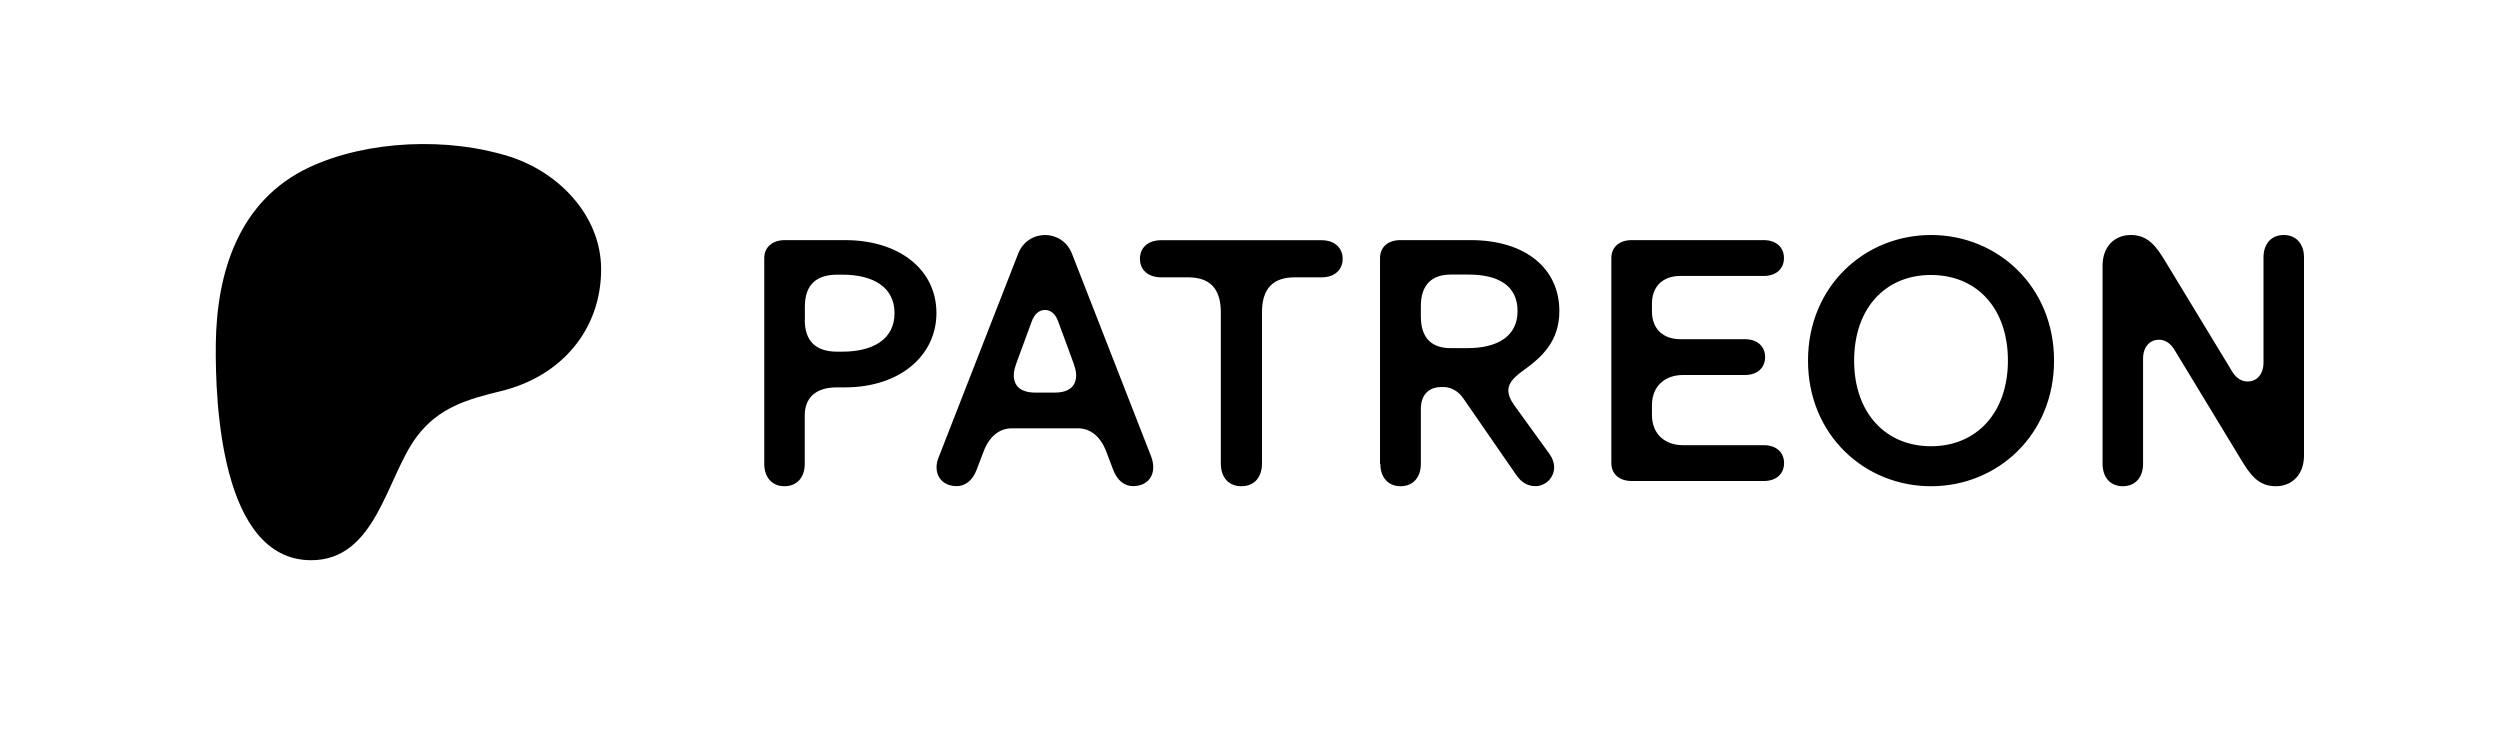 <?xml version="1.0"?>
<svg width="340" height="100" xmlns="http://www.w3.org/2000/svg" xmlns:svg="http://www.w3.org/2000/svg" xmlns:xlink="http://www.w3.org/1999/xlink">
 <!-- Created with SVG-edit - https://github.com/SVG-Edit/svgedit-->
 <defs>
  <symbol id="svg_2" viewBox="0 0 1826.3 619.9" xmlns="http://www.w3.org/2000/svg" xmlns:xlink="http://www.w3.org/1999/xlink">
   <path d="m202.5,226c0,-10 7.4,-16.8 19,-16.8l55.5,0c50.3,0 84.5,27.7 84.5,68.4c0,40 -33.9,69.7 -84.5,69.7l-7.7,0c-19.4,0 -29.4,10 -29.4,26.1l0,45.6c0,12.9 -7.4,21 -18.7,21c-11.3,0 -18.7,-8.1 -18.7,-21l0,-193zm37.4,57.8c0,20.3 10.3,30 30,30l4.8,0c27.7,0 48.1,-11.3 48.1,-36.1s-20.3,-36.1 -48.1,-36.1l-4.7,0c-19.7,0 -30,9.7 -30,30l0,12.2l-0.1,0zm121.7,138.4c0,10.6 7.4,17.7 18.7,17.7c7.4,0 14.2,-4.8 18.1,-14.8l6.8,-18.1c5.5,-14.5 15.2,-21.3 25.8,-21.3l61.3,0c10.6,0 20.3,6.8 25.8,21.3l6.8,18.1c3.9,10 10.6,14.8 18.1,14.8c11.3,0 18.7,-7.1 18.7,-17.7c0,-2.9 -0.6,-6.5 -1.9,-10l-73.2,-190.4c-4.5,-11.6 -14.8,-17.4 -24.8,-17.4s-20.3,5.8 -24.8,17.4l-73.2,190.4c-1.6,3.6 -2.2,7.1 -2.2,10zm71.3,-86.5c0,-3.5 1,-6.8 2.6,-11.6l13.9,-38.4c2.6,-7.4 7.1,-11 12.3,-11s9.7,3.5 12.3,11l13.9,38.4c1.6,4.8 2.6,8.1 2.6,11.6c0,9.7 -5.5,16.5 -20,16.5l-17.4,0c-14.7,0 -20.2,-6.8 -20.2,-16.5zm116.5,-109c0,-10.3 7.4,-17.4 19.4,-17.4l148.4,0c11.9,0 19.4,7.1 19.4,17.4s-7.4,17.4 -19.4,17.4l-24.8,0c-19.7,0 -30.3,10 -30.3,32.9l0,141.7c0,13.2 -7.4,21.3 -19,21.3c-11.6,0 -19,-8.1 -19,-21.3l0,-141.7c0,-22.9 -10.6,-32.9 -30.3,-32.9l-24.8,0c-12.2,0 -19.6,-7.1 -19.6,-17.4zm222,192.3c0,12.9 7.4,21 18.7,21s18.7,-8.1 18.7,-21l0,-51.3c0,-14.5 8.4,-20.7 18.7,-20.7l2.6,0c6.8,0 13.6,4.2 17.7,10.3l49,72c4.5,6.8 10.3,10.6 17.7,10.6c9.7,0 17.4,-8.1 17.4,-17.7c0,-3.9 -1.3,-8.1 -4.2,-12.3l-32.6,-45.8c-3.9,-5.5 -5.5,-10 -5.5,-13.9c0,-8.1 7.1,-13.9 15.5,-20c15.2,-11.3 31.6,-26.1 31.6,-54.5c0,-39.7 -31,-66.5 -82,-66.5l-64.9,0c-11.6,0 -18.7,6.8 -18.7,16.8l0,193l0.3,0zm37.4,-138.1l0,-9.7c0,-21 11,-29.7 27.7,-29.7l16.1,0c27.7,0 45.5,10.3 45.5,34.2s-18.7,34.8 -46.5,34.8l-15.2,0c-16.6,0.1 -27.6,-8.6 -27.6,-29.6zm175.9,137.4l0,-192.3c0,-10 7.1,-16.8 18.7,-16.8l122,0c11.6,0 18.7,6.8 18.7,16.8s-7.1,16.8 -18.7,16.8l-77.1,0c-15.2,0 -26.1,9 -26.1,26.1l0,7.1c0,17.1 11,26.1 26.1,26.1l59.7,0c11.6,0 18.7,6.8 18.7,16.8s-7.1,16.8 -18.7,16.8l-57.4,0c-15.2,0 -28.4,9.4 -28.4,28.4l0,9c0,19 13.2,28.4 28.4,28.4l74.9,0c11.6,0 18.7,6.8 18.7,16.8s-7.1,16.8 -18.7,16.8l-122,0c-11.7,0 -18.8,-6.8 -18.8,-16.8zm181.6,-96.1c0,-69.7 52.3,-117.8 113.6,-117.8c61.3,0 113.6,48.1 113.6,117.8s-52.3,117.8 -113.6,117.8c-61.3,0 -113.6,-48.1 -113.6,-117.8zm42.6,0c0,49 29,80.3 71,80.3c41.9,0 71,-31.3 71,-80.3c0,-49.4 -29,-80.3 -71,-80.3c-41.9,-0.1 -71,30.9 -71,80.3zm229.4,96.8c0,12.9 7.4,21 18.7,21s18.7,-8.1 18.7,-21l0,-98.7c0,-11.9 7.1,-17.7 14.5,-17.7c5.8,0 10.6,3.2 14.2,9l61.9,103.6c8.4,14.2 16.1,24.8 31.9,24.8c15.2,0 26.1,-11 26.1,-28.7l0,-185.9c0,-12.9 -7.4,-21 -18.7,-21c-11.3,0 -18.7,8.1 -18.7,21l0,98.7c0,11.9 -7.1,17.7 -14.5,17.7c-5.8,0 -10.7,-3.2 -14.2,-9l-61.9,-103.6c-8.4,-14.2 -16.1,-24.8 -31.9,-24.8c-15.2,0 -26.1,11 -26.1,28.7l0,185.9z" id="svg_1"/>
  </symbol>
  <symbol id="svg_5" viewBox="0 0 1080 1080" xmlns="http://www.w3.org/2000/svg" xmlns:xlink="http://www.w3.org/1999/xlink">
   <path d="m1033.05,324.45c-0.19,-137.9 -107.59,-250.92 -233.6,-291.7c-156.48,-50.64 -362.86,-43.3 -512.28,27.2c-181.1,85.46 -237.99,272.66 -240.11,459.36c-1.74,153.5 13.58,557.79 241.62,560.67c169.44,2.15 194.67,-216.18 273.07,-321.33c55.78,-74.81 127.6,-95.94 216.01,-117.82c151.95,-37.61 255.51,-157.53 255.29,-316.38z" id="svg_4"/>
  </symbol>
 </defs>
 <g class="layer">
  <title>Layer 1</title>
  <use id="svg_3" transform="matrix(0.913 0 0 0.899 53.394 2.317)" xlink:href="#svg_2"/>
  <use id="svg_6" transform="matrix(0.574 0 0 0.566 -42.032 19.589)" xlink:href="#svg_5"/>
 </g>
</svg>